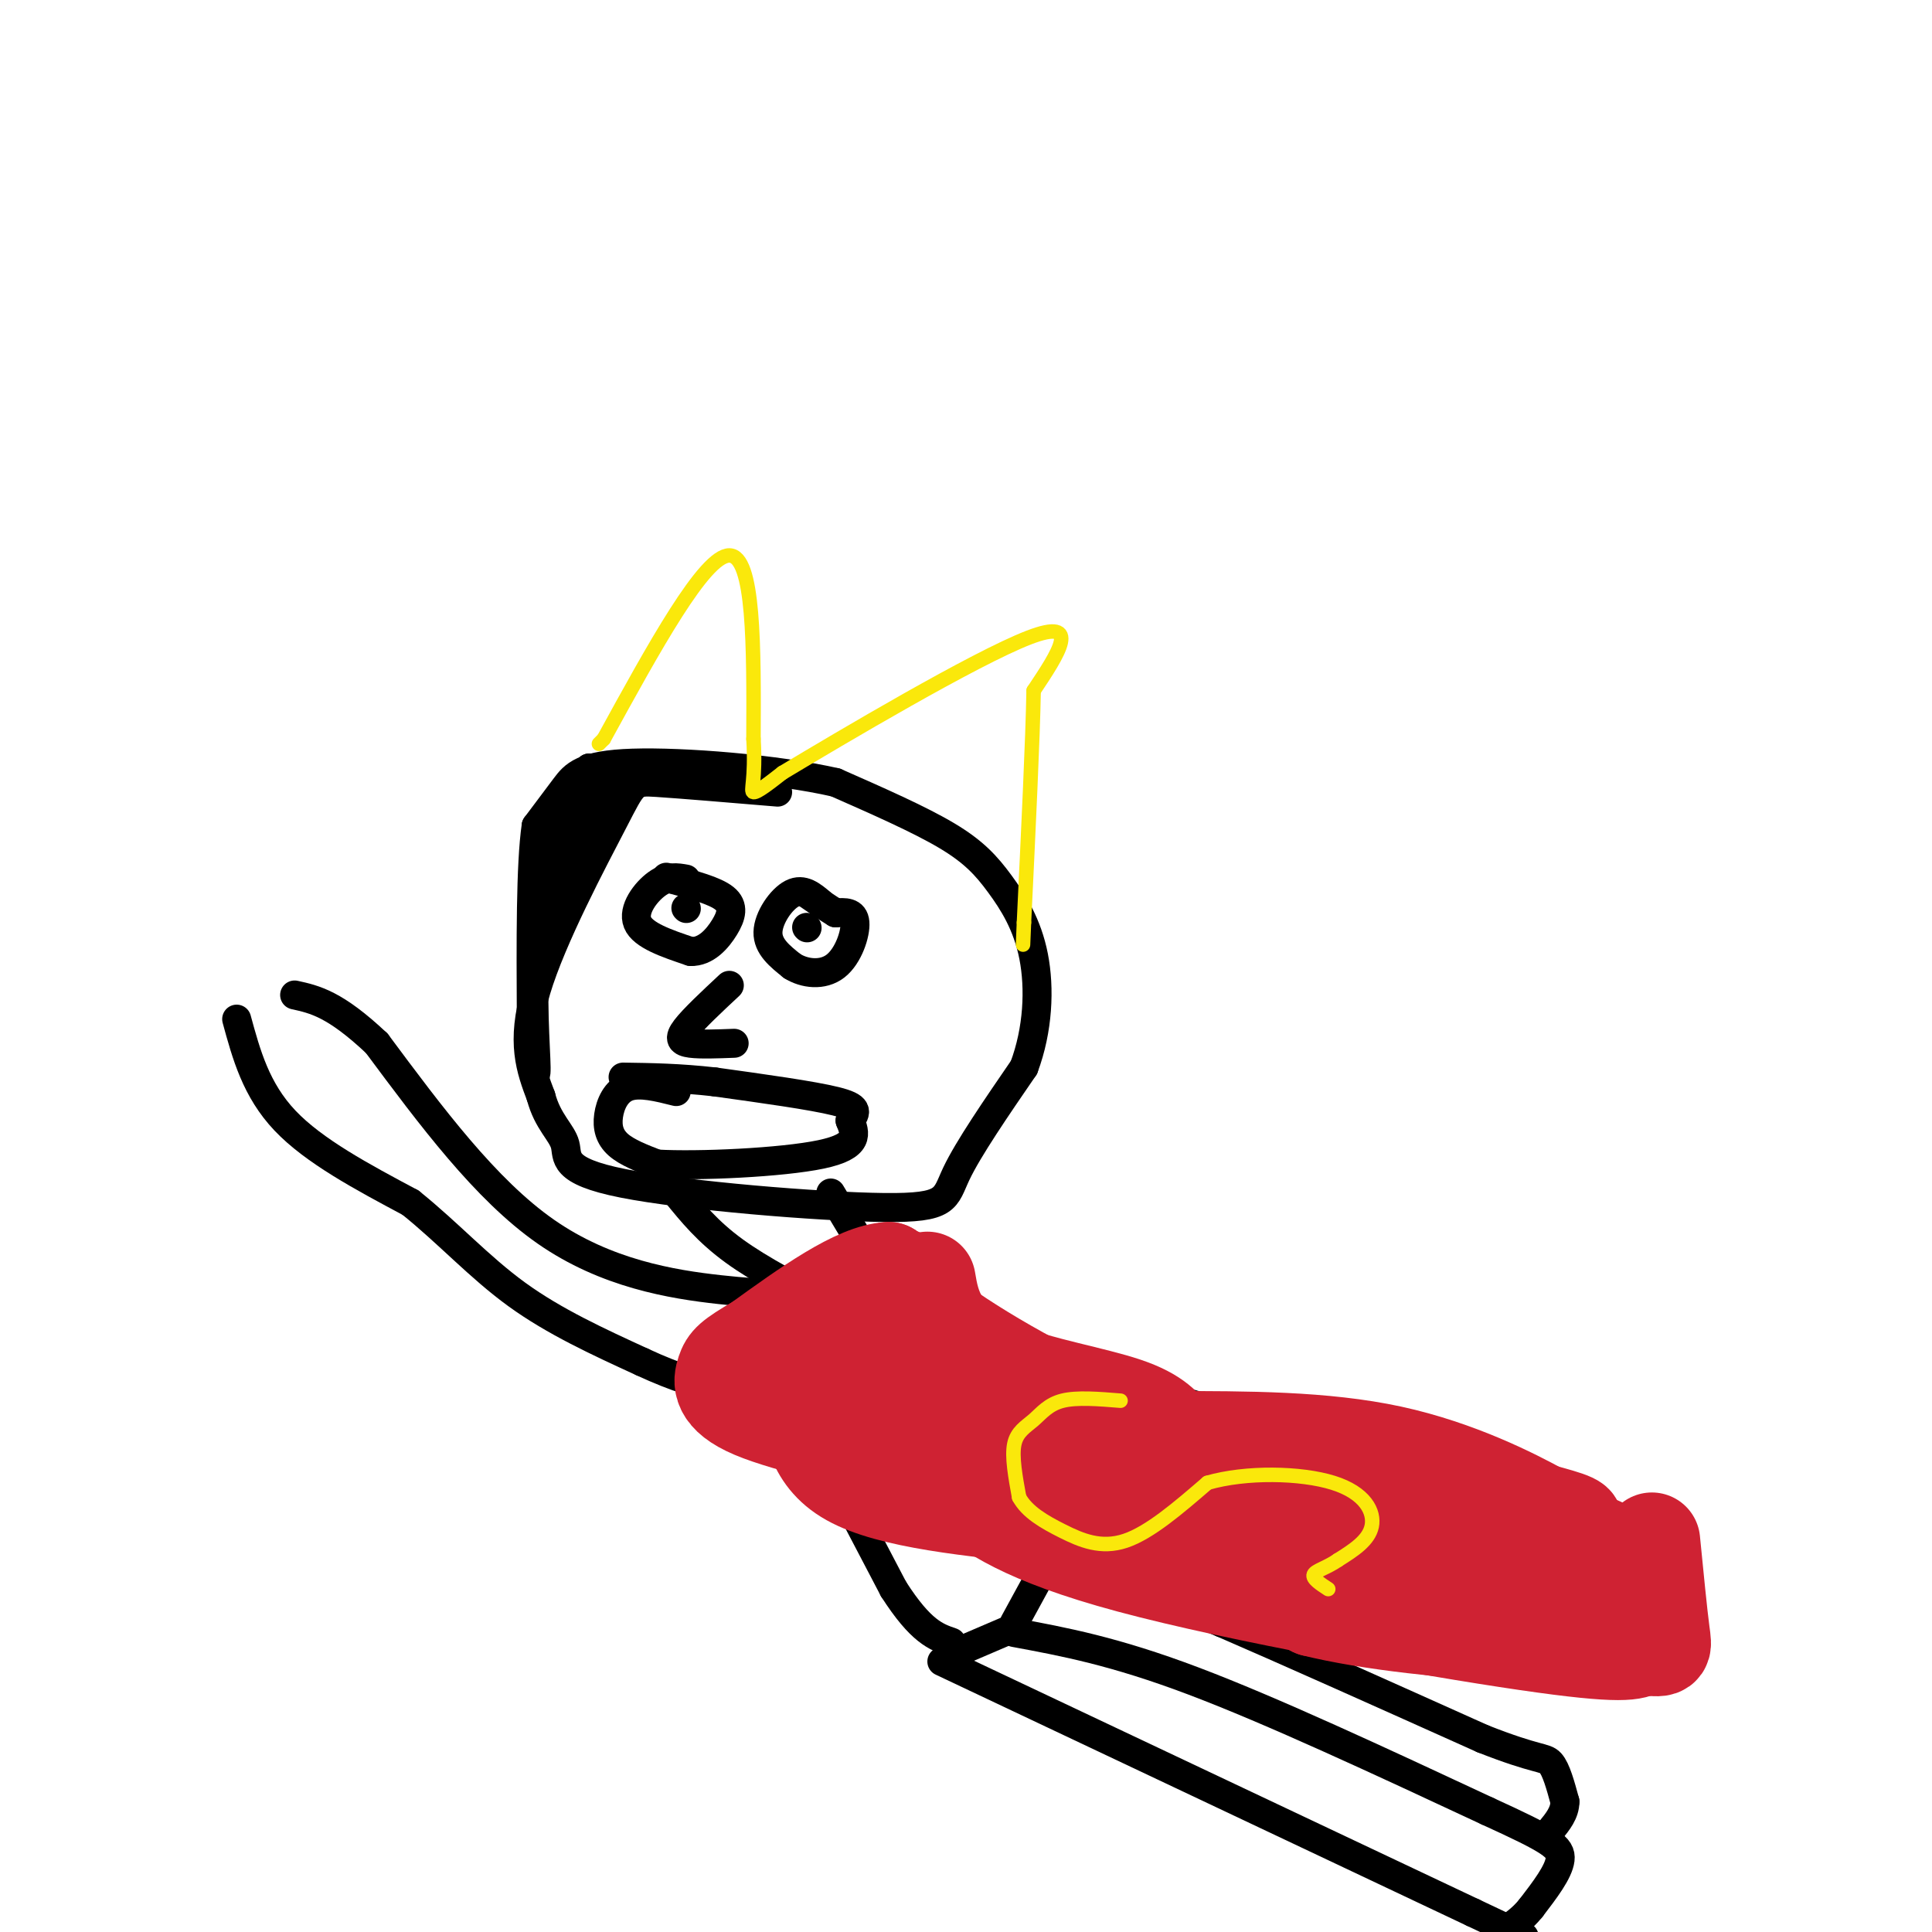 <svg viewBox='0 0 400 400' version='1.1' xmlns='http://www.w3.org/2000/svg' xmlns:xlink='http://www.w3.org/1999/xlink'><g fill='none' stroke='#000000' stroke-width='6' stroke-linecap='round' stroke-linejoin='round'><path d='M161,164c-10.030,-0.839 -20.060,-1.679 -25,-2c-4.940,-0.321 -4.792,-0.125 -9,8c-4.208,8.125 -12.774,24.179 -16,35c-3.226,10.821 -1.113,16.411 1,22'/><path d='M112,227c1.384,5.275 4.343,7.463 5,10c0.657,2.537 -0.989,5.422 12,8c12.989,2.578 40.612,4.848 54,5c13.388,0.152 12.539,-1.814 15,-7c2.461,-5.186 8.230,-13.593 14,-22'/><path d='M212,221c2.941,-7.828 3.293,-16.397 2,-23c-1.293,-6.603 -4.233,-11.239 -7,-15c-2.767,-3.761 -5.362,-6.646 -11,-10c-5.638,-3.354 -14.319,-7.177 -23,-11'/><path d='M173,162c-12.298,-2.810 -31.542,-4.333 -42,-4c-10.458,0.333 -12.131,2.524 -14,5c-1.869,2.476 -3.935,5.238 -6,8'/><path d='M111,171c-1.167,8.000 -1.083,24.000 -1,40'/><path d='M110,211c0.155,9.643 1.042,13.750 1,10c-0.042,-3.750 -1.012,-15.357 0,-24c1.012,-8.643 4.006,-14.321 7,-20'/><path d='M118,177c3.578,-5.511 9.022,-9.289 10,-12c0.978,-2.711 -2.511,-4.356 -6,-6'/><path d='M122,159c-3.067,4.933 -7.733,20.267 -9,24c-1.267,3.733 0.867,-4.133 3,-12'/><path d='M116,171c2.500,-3.500 7.250,-6.250 12,-9'/><path d='M142,182c-1.844,-0.333 -3.689,-0.667 -6,1c-2.311,1.667 -5.089,5.333 -4,8c1.089,2.667 6.044,4.333 11,6'/><path d='M143,197c3.155,0.107 5.542,-2.625 7,-5c1.458,-2.375 1.988,-4.393 0,-6c-1.988,-1.607 -6.494,-2.804 -11,-4'/><path d='M139,182c-1.833,-0.667 -0.917,-0.333 0,0'/><path d='M142,188c0.000,0.000 0.100,0.100 0.1,0.1'/><path d='M170,187c-1.867,-1.578 -3.733,-3.156 -6,-2c-2.267,1.156 -4.933,5.044 -5,8c-0.067,2.956 2.467,4.978 5,7'/><path d='M164,200c2.524,1.595 6.333,2.083 9,0c2.667,-2.083 4.190,-6.738 4,-9c-0.190,-2.262 -2.095,-2.131 -4,-2'/><path d='M173,189c-1.667,-1.000 -3.833,-2.500 -6,-4'/><path d='M167,192c0.000,0.000 0.100,0.100 0.1,0.1'/><path d='M151,204c-3.711,3.467 -7.422,6.933 -9,9c-1.578,2.067 -1.022,2.733 1,3c2.022,0.267 5.511,0.133 9,0'/><path d='M140,226c-3.762,-0.946 -7.524,-1.893 -10,-1c-2.476,0.893 -3.667,3.625 -4,6c-0.333,2.375 0.190,4.393 2,6c1.810,1.607 4.905,2.804 8,4'/><path d='M136,241c8.533,0.489 25.867,-0.289 34,-2c8.133,-1.711 7.067,-4.356 6,-7'/><path d='M176,232c1.378,-1.800 1.822,-2.800 -3,-4c-4.822,-1.200 -14.911,-2.600 -25,-4'/><path d='M148,224c-7.333,-0.833 -13.167,-0.917 -19,-1'/><path d='M140,247c3.250,4.000 6.500,8.000 12,12c5.500,4.000 13.250,8.000 21,12'/><path d='M172,247c0.000,0.000 15.000,25.000 15,25'/><path d='M171,268c-6.067,0.044 -12.133,0.089 -22,-1c-9.867,-1.089 -23.533,-3.311 -36,-12c-12.467,-8.689 -23.733,-23.844 -35,-39'/><path d='M78,216c-8.667,-8.167 -12.833,-9.083 -17,-10'/><path d='M49,211c2.000,7.333 4.000,14.667 10,21c6.000,6.333 16.000,11.667 26,17'/><path d='M85,249c7.778,6.244 14.222,13.356 22,19c7.778,5.644 16.889,9.822 26,14'/><path d='M133,282c7.167,3.333 12.083,4.667 17,6'/><path d='M145,286c0.000,0.000 19.000,1.000 19,1'/><path d='M163,287c0.000,0.000 22.000,42.000 22,42'/><path d='M185,329c5.667,8.833 8.833,9.917 12,11'/><path d='M189,272c0.000,0.000 28.000,50.000 28,50'/><path d='M189,268c16.417,7.333 32.833,14.667 49,20c16.167,5.333 32.083,8.667 48,12'/><path d='M205,298c6.067,-1.156 12.133,-2.311 22,0c9.867,2.311 23.533,8.089 35,11c11.467,2.911 20.733,2.956 30,3'/><path d='M195,344c0.000,0.000 110.000,52.000 110,52'/><path d='M305,396c18.333,8.667 9.167,4.333 0,0'/><path d='M210,338c10.333,1.917 20.667,3.833 37,10c16.333,6.167 38.667,16.583 61,27'/><path d='M308,375c13.089,5.978 15.311,7.422 15,10c-0.311,2.578 -3.156,6.289 -6,10'/><path d='M317,395c-2.000,2.500 -4.000,3.750 -6,5'/><path d='M210,336c0.000,0.000 6.000,-11.000 6,-11'/><path d='M216,325c1.956,-2.200 3.844,-2.200 10,0c6.156,2.200 16.578,6.600 27,11'/><path d='M253,336c13.500,5.833 33.750,14.917 54,24'/><path d='M307,360c11.378,4.489 12.822,3.711 14,5c1.178,1.289 2.089,4.644 3,8'/><path d='M324,373c0.000,2.333 -1.500,4.167 -3,6'/><path d='M196,343c0.000,0.000 14.000,-6.000 14,-6'/></g>
<g fill='none' stroke='#cf2233' stroke-width='20' stroke-linecap='round' stroke-linejoin='round'><path d='M181,268c-5.167,5.833 -10.333,11.667 -10,16c0.333,4.333 6.167,7.167 12,10'/><path d='M183,294c1.286,2.655 -1.500,4.292 -3,5c-1.500,0.708 -1.714,0.488 3,2c4.714,1.512 14.357,4.756 24,8'/><path d='M207,309c6.345,3.667 10.208,8.833 18,11c7.792,2.167 19.512,1.333 28,3c8.488,1.667 13.744,5.833 19,10'/><path d='M272,333c11.178,2.800 29.622,4.800 42,5c12.378,0.200 18.689,-1.400 25,-3'/><path d='M183,265c-0.333,6.167 -0.667,12.333 -2,16c-1.333,3.667 -3.667,4.833 -6,6'/><path d='M175,287c0.756,-0.622 5.644,-5.178 8,-9c2.356,-3.822 2.178,-6.911 2,-10'/><path d='M185,268c0.976,-2.857 2.417,-5.000 0,-3c-2.417,2.000 -8.690,8.143 -13,11c-4.310,2.857 -6.655,2.429 -9,2'/><path d='M163,278c2.667,-1.333 13.833,-5.667 25,-10'/><path d='M188,268c-1.881,0.857 -19.083,8.000 -26,12c-6.917,4.000 -3.548,4.857 -1,6c2.548,1.143 4.274,2.571 6,4'/><path d='M167,290c1.067,3.822 0.733,11.378 9,16c8.267,4.622 25.133,6.311 42,8'/><path d='M218,314c21.467,5.644 54.133,15.756 71,20c16.867,4.244 17.933,2.622 19,1'/><path d='M308,335c8.167,0.167 19.083,0.083 30,0'/><path d='M192,265c0.482,2.839 0.964,5.679 3,9c2.036,3.321 5.625,7.125 13,10c7.375,2.875 18.536,4.821 25,7c6.464,2.179 8.232,4.589 10,7'/><path d='M243,298c2.976,2.655 5.417,5.792 14,7c8.583,1.208 23.310,0.488 35,2c11.690,1.512 20.345,5.256 29,9'/><path d='M321,316c8.071,2.762 13.750,5.167 15,7c1.250,1.833 -1.929,3.095 -9,3c-7.071,-0.095 -18.036,-1.548 -29,-3'/><path d='M298,323c-11.267,-1.933 -24.933,-5.267 -43,-12c-18.067,-6.733 -40.533,-16.867 -63,-27'/><path d='M192,284c-13.756,-5.578 -16.644,-6.022 -6,-2c10.644,4.022 34.822,12.511 59,21'/><path d='M245,303c15.583,5.298 25.042,8.042 39,10c13.958,1.958 32.417,3.131 39,3c6.583,-0.131 1.292,-1.565 -4,-3'/><path d='M319,313c-5.467,-3.000 -17.133,-9.000 -31,-12c-13.867,-3.000 -29.933,-3.000 -46,-3'/><path d='M242,298c-16.578,-4.778 -35.022,-15.222 -45,-22c-9.978,-6.778 -11.489,-9.889 -13,-13'/><path d='M184,263c-6.667,0.333 -16.833,7.667 -27,15'/><path d='M157,278c-5.673,3.313 -6.356,4.094 -7,6c-0.644,1.906 -1.250,4.936 6,8c7.250,3.064 22.357,6.161 31,9c8.643,2.839 10.821,5.419 13,8'/><path d='M200,309c5.107,3.690 11.375,8.917 34,15c22.625,6.083 61.607,13.024 82,16c20.393,2.976 22.196,1.988 24,1'/><path d='M340,341c4.711,0.333 4.489,0.667 4,-3c-0.489,-3.667 -1.244,-11.333 -2,-19'/></g>
<g fill='none' stroke='#fae80b' stroke-width='3' stroke-linecap='round' stroke-linejoin='round'><path d='M232,290c-4.518,-0.369 -9.036,-0.738 -12,0c-2.964,0.738 -4.375,2.583 -6,4c-1.625,1.417 -3.464,2.405 -4,5c-0.536,2.595 0.232,6.798 1,11'/><path d='M211,310c1.619,3.024 5.167,5.083 9,7c3.833,1.917 7.952,3.690 13,2c5.048,-1.690 11.024,-6.845 17,-12'/><path d='M250,307c7.952,-2.310 19.333,-2.083 26,0c6.667,2.083 8.619,6.024 8,9c-0.619,2.976 -3.810,4.988 -7,7'/><path d='M277,323c-2.333,1.622 -4.667,2.178 -5,3c-0.333,0.822 1.333,1.911 3,3'/><path d='M125,153c10.417,-19.000 20.833,-38.000 26,-38c5.167,0.000 5.083,19.000 5,38'/><path d='M156,153c0.511,8.533 -0.711,10.867 0,11c0.711,0.133 3.356,-1.933 6,-4'/><path d='M162,160c12.222,-7.333 39.778,-23.667 51,-28c11.222,-4.333 6.111,3.333 1,11'/><path d='M214,143c-0.167,9.833 -1.083,28.917 -2,48'/><path d='M212,191c-0.333,8.000 -0.167,4.000 0,0'/><path d='M125,153c0.000,0.000 -1.000,1.000 -1,1'/></g>
</svg>